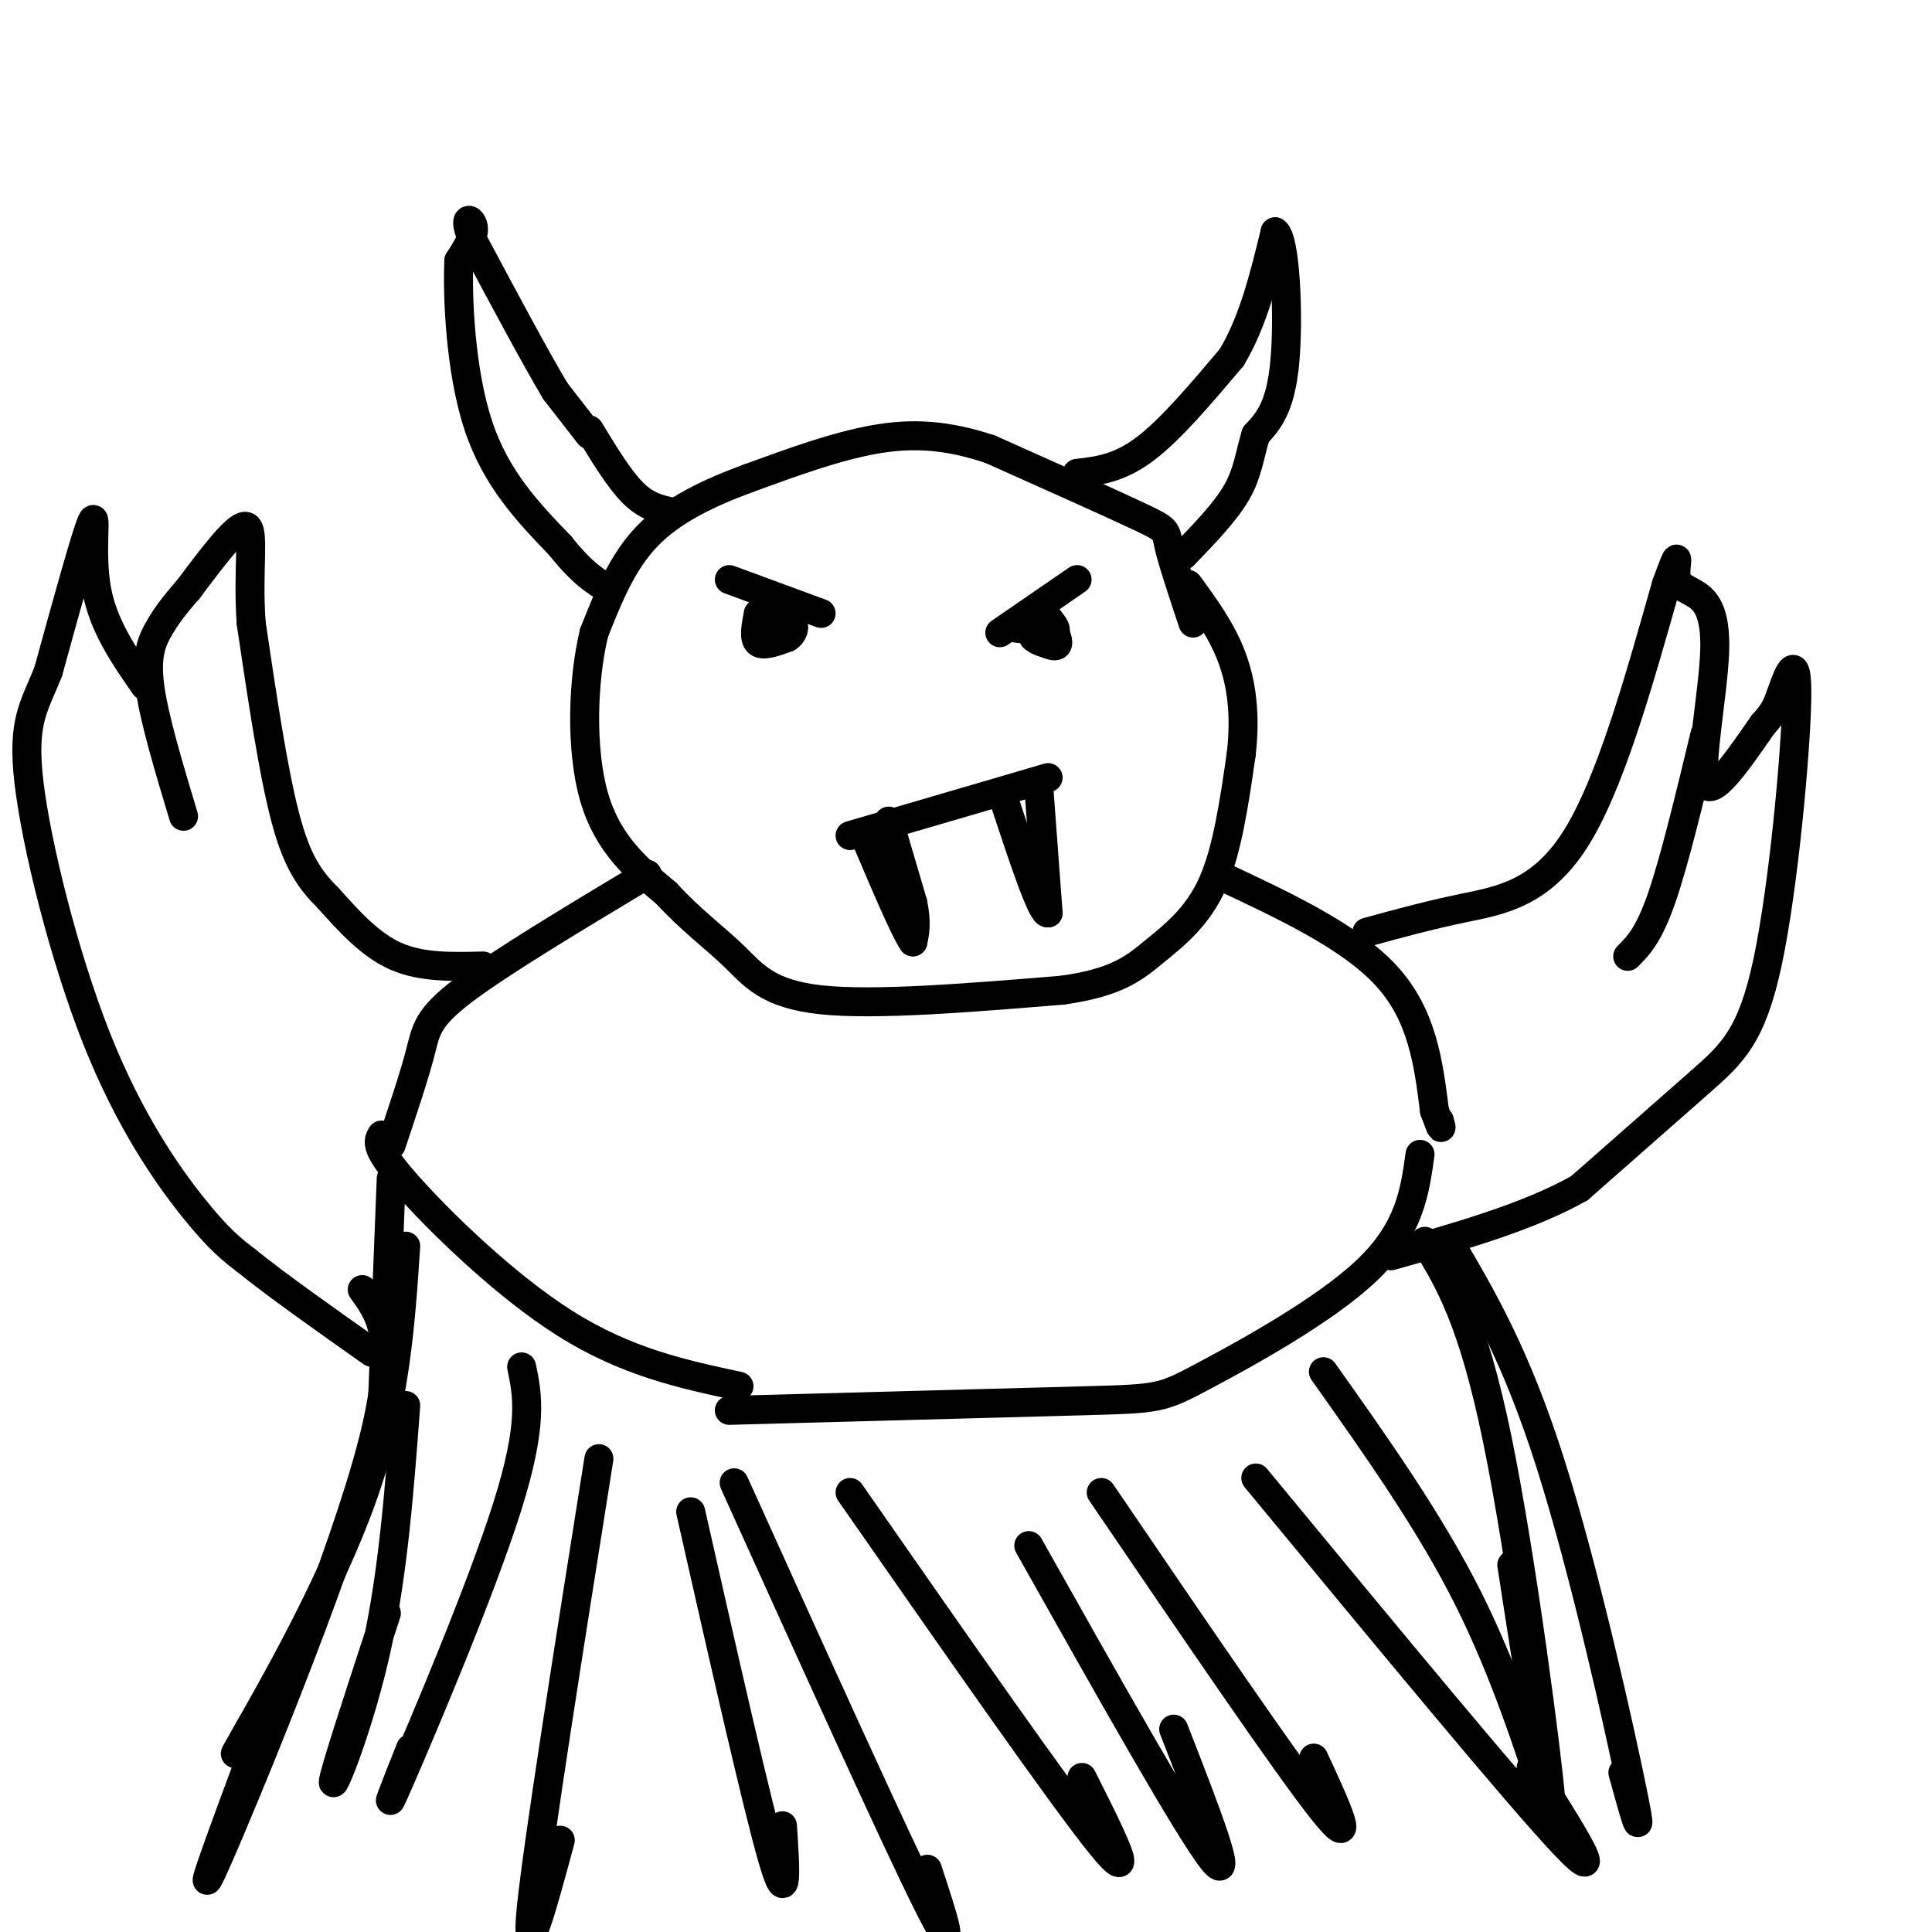 <svg viewBox='0 0 400 400' version='1.1' xmlns='http://www.w3.org/2000/svg' xmlns:xlink='http://www.w3.org/1999/xlink'><g fill='none' stroke='#000000' stroke-width='6' stroke-linecap='round' stroke-linejoin='round'><path d='M247,129c-2.133,-6.400 -4.267,-12.800 -5,-16c-0.733,-3.200 -0.067,-3.200 -6,-6c-5.933,-2.800 -18.467,-8.400 -31,-14'/><path d='M205,93c-9.000,-2.978 -16.000,-3.422 -24,-2c-8.000,1.422 -17.000,4.711 -26,8'/><path d='M155,99c-8.222,3.022 -15.778,6.578 -21,12c-5.222,5.422 -8.111,12.711 -11,20'/><path d='M123,131c-2.378,9.778 -2.822,24.222 0,34c2.822,9.778 8.911,14.889 15,20'/><path d='M138,185c5.012,5.476 10.042,9.167 14,13c3.958,3.833 6.845,7.810 18,9c11.155,1.190 30.577,-0.405 50,-2'/><path d='M220,205c11.393,-1.607 14.875,-4.625 19,-8c4.125,-3.375 8.893,-7.107 12,-14c3.107,-6.893 4.554,-16.946 6,-27'/><path d='M257,156c0.889,-7.978 0.111,-14.422 -2,-20c-2.111,-5.578 -5.556,-10.289 -9,-15'/><path d='M139,106c-2.583,-0.583 -5.167,-1.167 -8,-4c-2.833,-2.833 -5.917,-7.917 -9,-13'/><path d='M122,90c0.000,0.000 -7.000,-9.000 -7,-9'/><path d='M115,81c-4.000,-6.667 -10.500,-18.833 -17,-31'/><path d='M98,50c-2.511,-5.800 -0.289,-4.800 0,-3c0.289,1.800 -1.356,4.400 -3,7'/><path d='M95,54c-0.333,7.533 0.333,22.867 4,34c3.667,11.133 10.333,18.067 17,25'/><path d='M116,113c4.500,5.667 7.250,7.333 10,9'/><path d='M223,98c4.333,-0.500 8.667,-1.000 14,-5c5.333,-4.000 11.667,-11.500 18,-19'/><path d='M255,74c4.500,-7.500 6.750,-16.750 9,-26'/><path d='M264,48c2.111,1.289 2.889,17.511 2,27c-0.889,9.489 -3.444,12.244 -6,15'/><path d='M260,90c-1.333,4.422 -1.667,7.978 -4,12c-2.333,4.022 -6.667,8.511 -11,13'/><path d='M151,120c0.000,0.000 19.000,7.000 19,7'/><path d='M207,131c0.000,0.000 16.000,-11.000 16,-11'/><path d='M157,127c-0.500,2.583 -1.000,5.167 0,6c1.000,0.833 3.500,-0.083 6,-1'/><path d='M163,132c1.333,-0.822 1.667,-2.378 1,-3c-0.667,-0.622 -2.333,-0.311 -4,0'/><path d='M160,129c-0.667,0.167 -0.333,0.583 0,1'/><path d='M210,130c0.000,0.000 8.000,1.000 8,1'/><path d='M218,131c1.167,-0.333 0.083,-1.667 -1,-3'/><path d='M217,128c0.422,0.644 1.978,3.756 2,5c0.022,1.244 -1.489,0.622 -3,0'/><path d='M216,133c-0.833,-0.167 -1.417,-0.583 -2,-1'/><path d='M176,173c0.000,0.000 41.000,-12.000 41,-12'/><path d='M215,162c0.000,0.000 2.000,27.000 2,27'/><path d='M217,189c-1.167,0.667 -5.083,-11.167 -9,-23'/><path d='M184,170c0.000,0.000 5.000,17.000 5,17'/><path d='M189,187c0.833,4.167 0.417,6.083 0,8'/><path d='M189,195c-1.667,-2.333 -5.833,-12.167 -10,-22'/><path d='M179,173c-0.833,-1.833 2.083,4.583 5,11'/><path d='M184,184c1.000,2.000 1.000,1.500 1,1'/><path d='M134,181c-15.178,9.111 -30.356,18.222 -38,24c-7.644,5.778 -7.756,8.222 -9,13c-1.244,4.778 -3.622,11.889 -6,19'/><path d='M252,181c13.750,6.417 27.500,12.833 35,21c7.500,8.167 8.750,18.083 10,28'/><path d='M297,230c1.833,5.000 1.417,3.500 1,2'/><path d='M79,235c-0.756,1.289 -1.511,2.578 5,10c6.511,7.422 20.289,20.978 33,29c12.711,8.022 24.356,10.511 36,13'/><path d='M294,239c-1.077,7.792 -2.155,15.583 -11,24c-8.845,8.417 -25.458,17.458 -34,22c-8.542,4.542 -9.012,4.583 -24,5c-14.988,0.417 -44.494,1.208 -74,2'/><path d='M81,244c0.000,0.000 -2.000,51.000 -2,51'/><path d='M84,258c-1.089,16.444 -2.178,32.889 -9,52c-6.822,19.111 -19.378,40.889 -24,49c-4.622,8.111 -1.311,2.556 2,-3'/><path d='M75,267c4.044,5.556 8.089,11.111 1,36c-7.089,24.889 -25.311,69.111 -31,82c-5.689,12.889 1.156,-5.556 8,-24'/><path d='M84,291c-1.289,17.222 -2.578,34.444 -6,50c-3.422,15.556 -8.978,29.444 -9,28c-0.022,-1.444 5.489,-18.222 11,-35'/><path d='M108,283c1.222,5.889 2.444,11.778 -3,29c-5.444,17.222 -17.556,45.778 -22,56c-4.444,10.222 -1.222,2.111 2,-6'/><path d='M124,302c-6.333,39.917 -12.667,79.833 -14,93c-1.333,13.167 2.333,-0.417 6,-14'/><path d='M143,313c6.917,30.583 13.833,61.167 17,72c3.167,10.833 2.583,1.917 2,-7'/><path d='M152,307c16.667,36.833 33.333,73.667 40,87c6.667,13.333 3.333,3.167 0,-7'/><path d='M176,309c22.000,31.583 44.000,63.167 52,73c8.000,9.833 2.000,-2.083 -4,-14'/><path d='M213,320c16.500,29.333 33.000,58.667 38,65c5.000,6.333 -1.500,-10.333 -8,-27'/><path d='M228,309c19.333,28.417 38.667,56.833 46,66c7.333,9.167 2.667,-0.917 -2,-11'/><path d='M260,306c27.250,33.000 54.500,66.000 64,76c9.500,10.000 1.250,-3.000 -7,-16'/><path d='M274,284c11.022,15.556 22.044,31.111 30,47c7.956,15.889 12.844,32.111 14,35c1.156,2.889 -1.422,-7.556 -4,-18'/><path d='M295,257c4.933,8.022 9.867,16.044 15,41c5.133,24.956 10.467,66.844 11,74c0.533,7.156 -3.733,-20.422 -8,-48'/><path d='M300,257c6.933,11.778 13.867,23.556 21,46c7.133,22.444 14.467,55.556 17,68c2.533,12.444 0.267,4.222 -2,-4'/><path d='M100,200c-6.333,0.167 -12.667,0.333 -18,-2c-5.333,-2.333 -9.667,-7.167 -14,-12'/><path d='M68,186c-3.867,-3.867 -6.533,-7.533 -9,-17c-2.467,-9.467 -4.733,-24.733 -7,-40'/><path d='M52,129c-0.778,-11.244 0.778,-19.356 -1,-20c-1.778,-0.644 -6.889,6.178 -12,13'/><path d='M39,122c-3.012,3.429 -4.542,5.500 -6,8c-1.458,2.500 -2.845,5.429 -2,12c0.845,6.571 3.923,16.786 7,27'/><path d='M30,142c-4.311,-6.200 -8.622,-12.400 -10,-20c-1.378,-7.600 0.178,-16.600 -1,-14c-1.178,2.600 -5.089,16.800 -9,31'/><path d='M10,139c-2.863,7.316 -5.520,10.105 -4,23c1.520,12.895 7.217,35.895 14,53c6.783,17.105 14.652,28.316 20,35c5.348,6.684 8.174,8.842 11,11'/><path d='M51,261c6.167,5.000 16.083,12.000 26,19'/><path d='M283,193c6.311,-1.733 12.622,-3.467 20,-5c7.378,-1.533 15.822,-2.867 23,-14c7.178,-11.133 13.089,-32.067 19,-53'/><path d='M345,121c3.233,-8.826 1.817,-4.390 2,-2c0.183,2.390 1.967,2.733 4,4c2.033,1.267 4.317,3.456 4,12c-0.317,8.544 -3.233,23.441 -2,27c1.233,3.559 6.617,-4.221 12,-12'/><path d='M365,150c2.521,-2.774 2.825,-3.710 4,-7c1.175,-3.290 3.222,-8.933 3,2c-0.222,10.933 -2.714,38.444 -6,54c-3.286,15.556 -7.368,19.159 -14,25c-6.632,5.841 -15.816,13.921 -25,22'/><path d='M327,246c-10.667,6.000 -24.833,10.000 -39,14'/><path d='M353,152c-3.167,13.167 -6.333,26.333 -9,34c-2.667,7.667 -4.833,9.833 -7,12'/></g>
</svg>